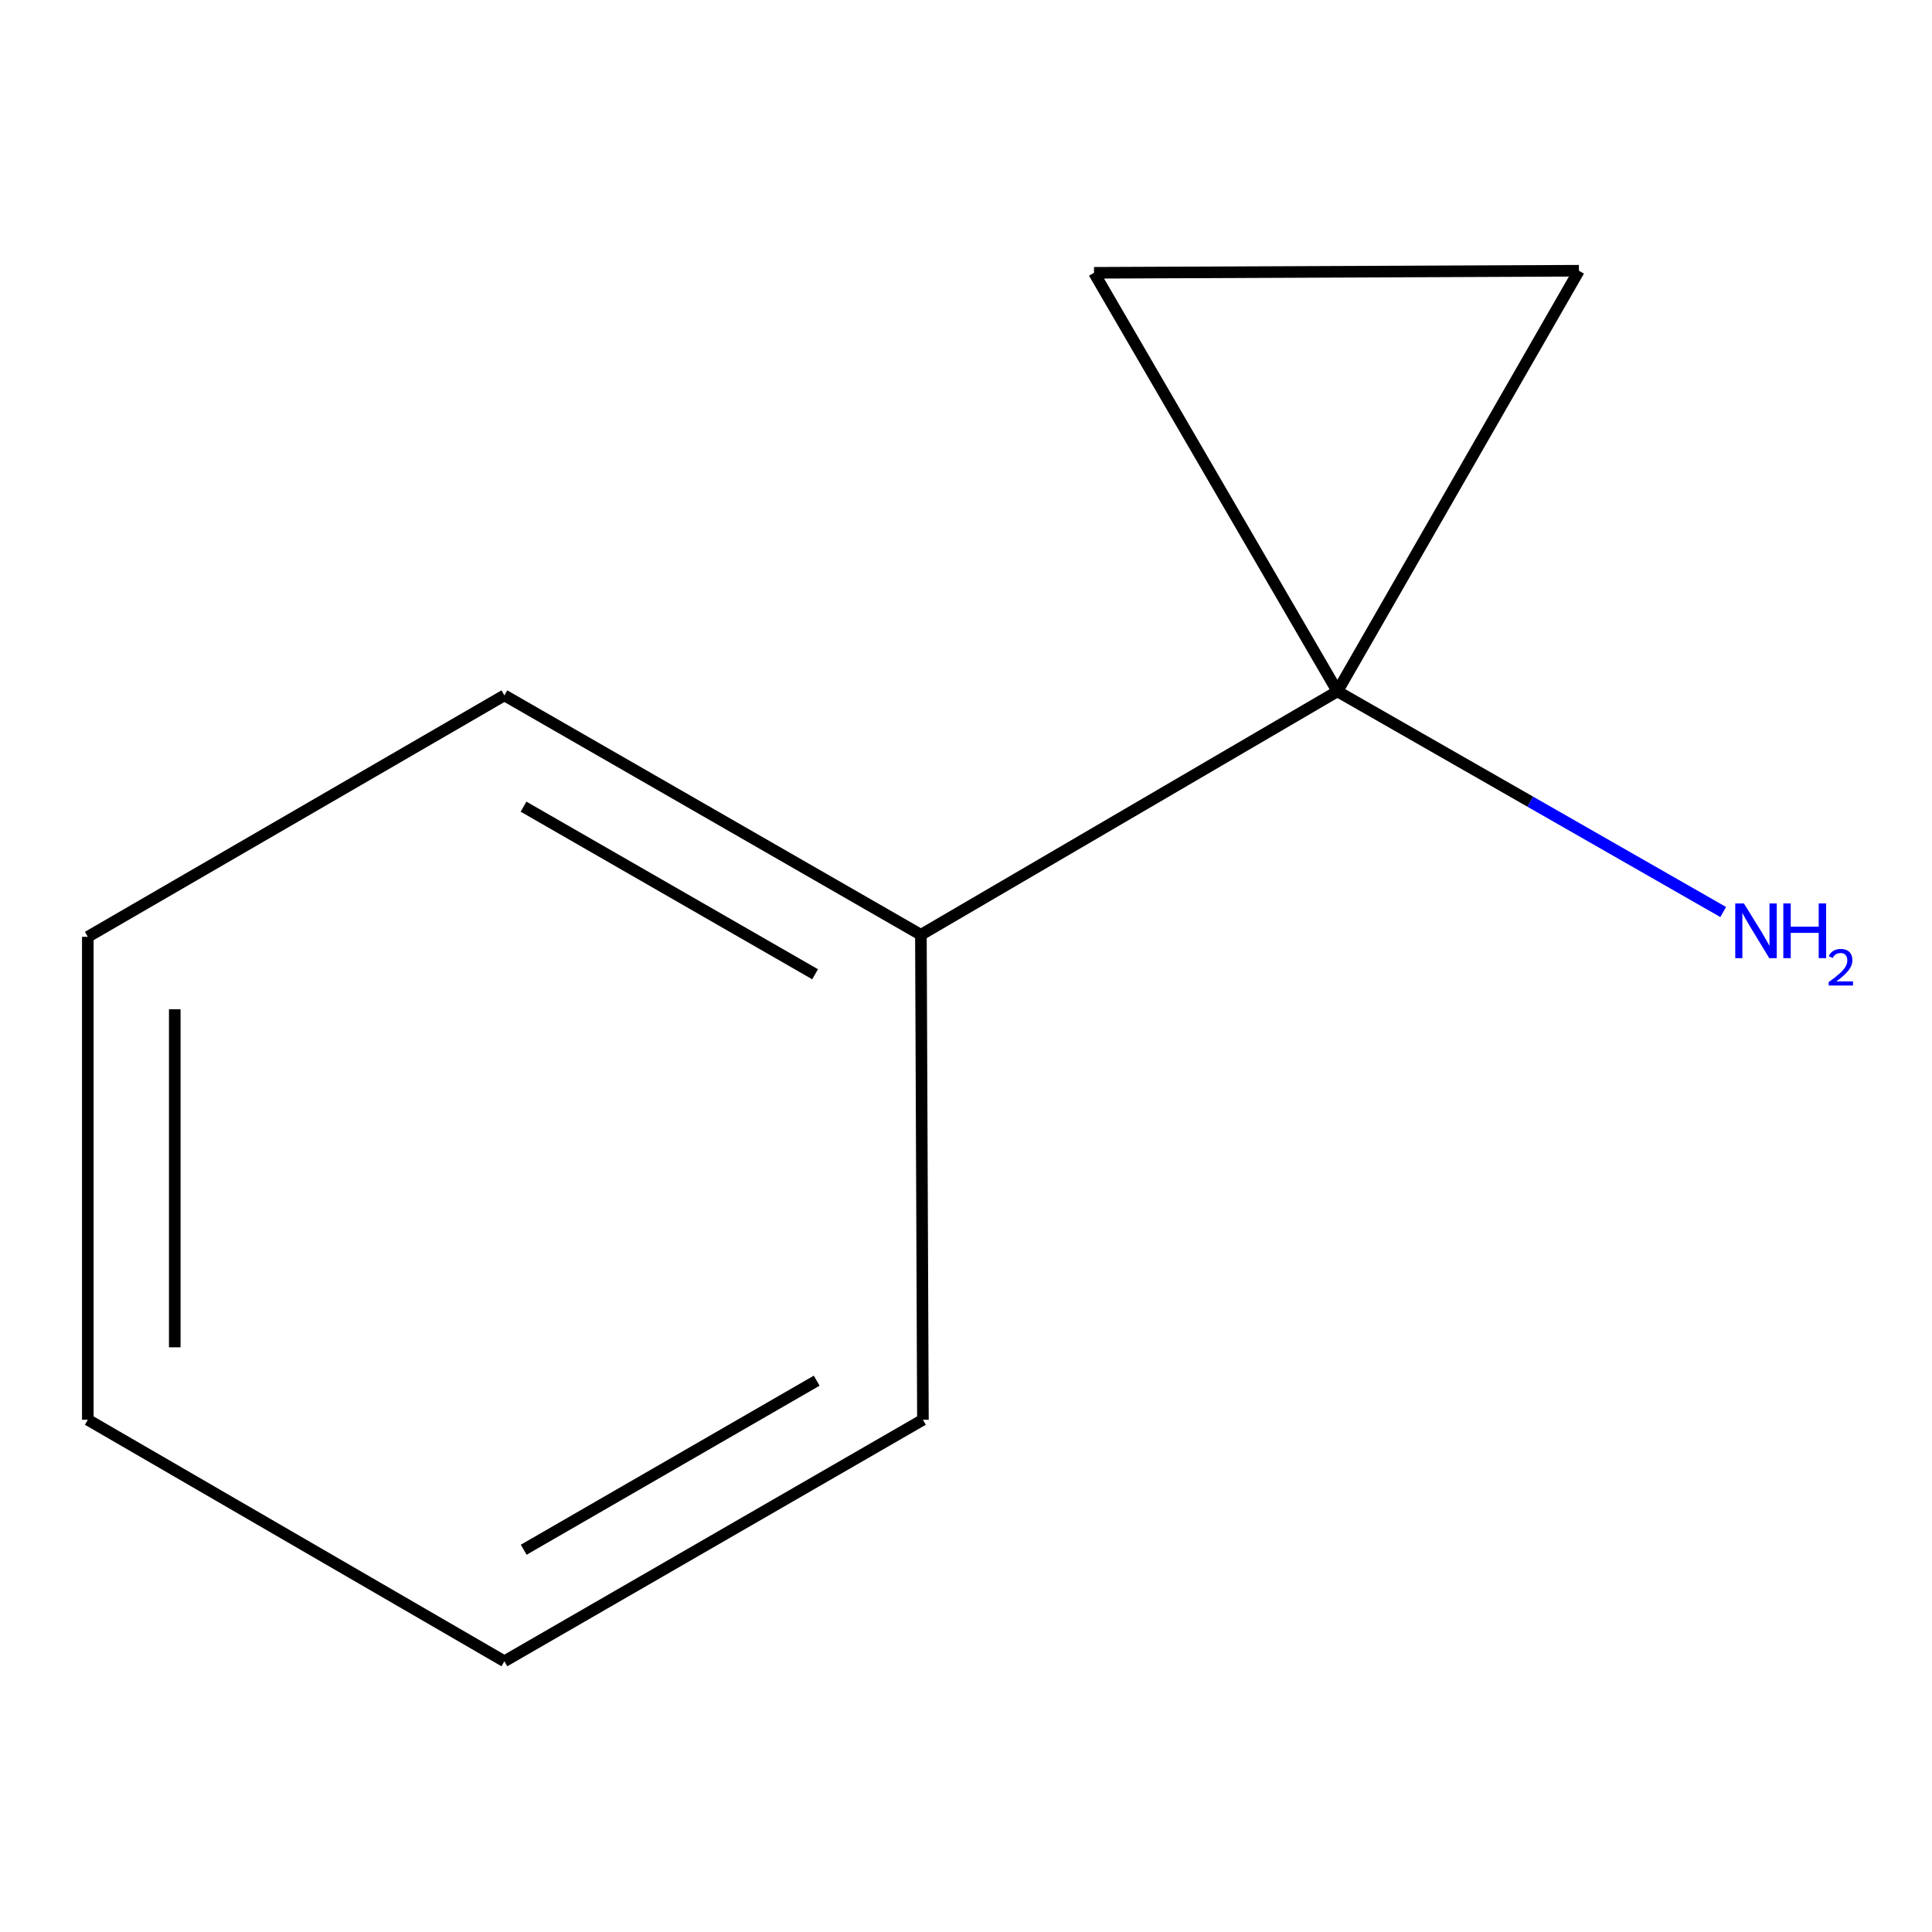 <?xml version='1.0' encoding='iso-8859-1'?>
<svg version='1.1' baseProfile='full'
              xmlns='http://www.w3.org/2000/svg'
                      xmlns:rdkit='http://www.rdkit.org/xml'
                      xmlns:xlink='http://www.w3.org/1999/xlink'
                  xml:space='preserve'
width='1000px' height='1000px' viewBox='0 0 1000 1000'>
<!-- END OF HEADER -->
<rect style='opacity:1.0;fill:#FFFFFF;stroke:none' width='1000' height='1000' x='0' y='0'> </rect>
<path class='bond-0' d='M 692.241,357.842 L 566.259,141.205' style='fill:none;fill-rule:evenodd;stroke:#000000;stroke-width:6px;stroke-linecap:butt;stroke-linejoin:miter;stroke-opacity:1' />
<path class='bond-1' d='M 692.241,357.842 L 817.248,140.13' style='fill:none;fill-rule:evenodd;stroke:#000000;stroke-width:6px;stroke-linecap:butt;stroke-linejoin:miter;stroke-opacity:1' />
<path class='bond-2' d='M 692.241,357.842 L 476.654,483.849' style='fill:none;fill-rule:evenodd;stroke:#000000;stroke-width:6px;stroke-linecap:butt;stroke-linejoin:miter;stroke-opacity:1' />
<path class='bond-3' d='M 692.241,357.842 L 792.082,414.952' style='fill:none;fill-rule:evenodd;stroke:#000000;stroke-width:6px;stroke-linecap:butt;stroke-linejoin:miter;stroke-opacity:1' />
<path class='bond-3' d='M 792.082,414.952 L 891.923,472.061' style='fill:none;fill-rule:evenodd;stroke:#0000FF;stroke-width:6px;stroke-linecap:butt;stroke-linejoin:miter;stroke-opacity:1' />
<path class='bond-9' d='M 566.259,141.205 L 817.248,140.13' style='fill:none;fill-rule:evenodd;stroke:#000000;stroke-width:6px;stroke-linecap:butt;stroke-linejoin:miter;stroke-opacity:1' />
<path class='bond-4' d='M 476.654,483.849 L 261.067,359.917' style='fill:none;fill-rule:evenodd;stroke:#000000;stroke-width:6px;stroke-linecap:butt;stroke-linejoin:miter;stroke-opacity:1' />
<path class='bond-4' d='M 421.887,504.275 L 270.976,417.522' style='fill:none;fill-rule:evenodd;stroke:#000000;stroke-width:6px;stroke-linecap:butt;stroke-linejoin:miter;stroke-opacity:1' />
<path class='bond-5' d='M 476.654,483.849 L 477.704,734.863' style='fill:none;fill-rule:evenodd;stroke:#000000;stroke-width:6px;stroke-linecap:butt;stroke-linejoin:miter;stroke-opacity:1' />
<path class='bond-6' d='M 261.067,359.917 L 45.455,484.899' style='fill:none;fill-rule:evenodd;stroke:#000000;stroke-width:6px;stroke-linecap:butt;stroke-linejoin:miter;stroke-opacity:1' />
<path class='bond-7' d='M 477.704,734.863 L 261.067,859.87' style='fill:none;fill-rule:evenodd;stroke:#000000;stroke-width:6px;stroke-linecap:butt;stroke-linejoin:miter;stroke-opacity:1' />
<path class='bond-7' d='M 422.716,714.636 L 271.07,802.14' style='fill:none;fill-rule:evenodd;stroke:#000000;stroke-width:6px;stroke-linecap:butt;stroke-linejoin:miter;stroke-opacity:1' />
<path class='bond-8' d='M 45.455,484.899 L 45.455,734.863' style='fill:none;fill-rule:evenodd;stroke:#000000;stroke-width:6px;stroke-linecap:butt;stroke-linejoin:miter;stroke-opacity:1' />
<path class='bond-8' d='M 90.457,522.394 L 90.457,697.369' style='fill:none;fill-rule:evenodd;stroke:#000000;stroke-width:6px;stroke-linecap:butt;stroke-linejoin:miter;stroke-opacity:1' />
<path class='bond-10' d='M 261.067,859.87 L 45.455,734.863' style='fill:none;fill-rule:evenodd;stroke:#000000;stroke-width:6px;stroke-linecap:butt;stroke-linejoin:miter;stroke-opacity:1' />
<path  class='atom-4' d='M 902.643 467.614
L 911.923 482.614
Q 912.843 484.094, 914.323 486.774
Q 915.803 489.454, 915.883 489.614
L 915.883 467.614
L 919.643 467.614
L 919.643 495.934
L 915.763 495.934
L 905.803 479.534
Q 904.643 477.614, 903.403 475.414
Q 902.203 473.214, 901.843 472.534
L 901.843 495.934
L 898.163 495.934
L 898.163 467.614
L 902.643 467.614
' fill='#0000FF'/>
<path  class='atom-4' d='M 923.043 467.614
L 926.883 467.614
L 926.883 479.654
L 941.363 479.654
L 941.363 467.614
L 945.203 467.614
L 945.203 495.934
L 941.363 495.934
L 941.363 482.854
L 926.883 482.854
L 926.883 495.934
L 923.043 495.934
L 923.043 467.614
' fill='#0000FF'/>
<path  class='atom-4' d='M 946.576 494.94
Q 947.262 493.172, 948.899 492.195
Q 950.536 491.192, 952.806 491.192
Q 955.631 491.192, 957.215 492.723
Q 958.799 494.254, 958.799 496.973
Q 958.799 499.745, 956.74 502.332
Q 954.707 504.92, 950.483 507.982
L 959.116 507.982
L 959.116 510.094
L 946.523 510.094
L 946.523 508.325
Q 950.008 505.844, 952.067 503.996
Q 954.153 502.148, 955.156 500.484
Q 956.159 498.821, 956.159 497.105
Q 956.159 495.31, 955.261 494.307
Q 954.364 493.304, 952.806 493.304
Q 951.301 493.304, 950.298 493.911
Q 949.295 494.518, 948.582 495.864
L 946.576 494.94
' fill='#0000FF'/>
</svg>
